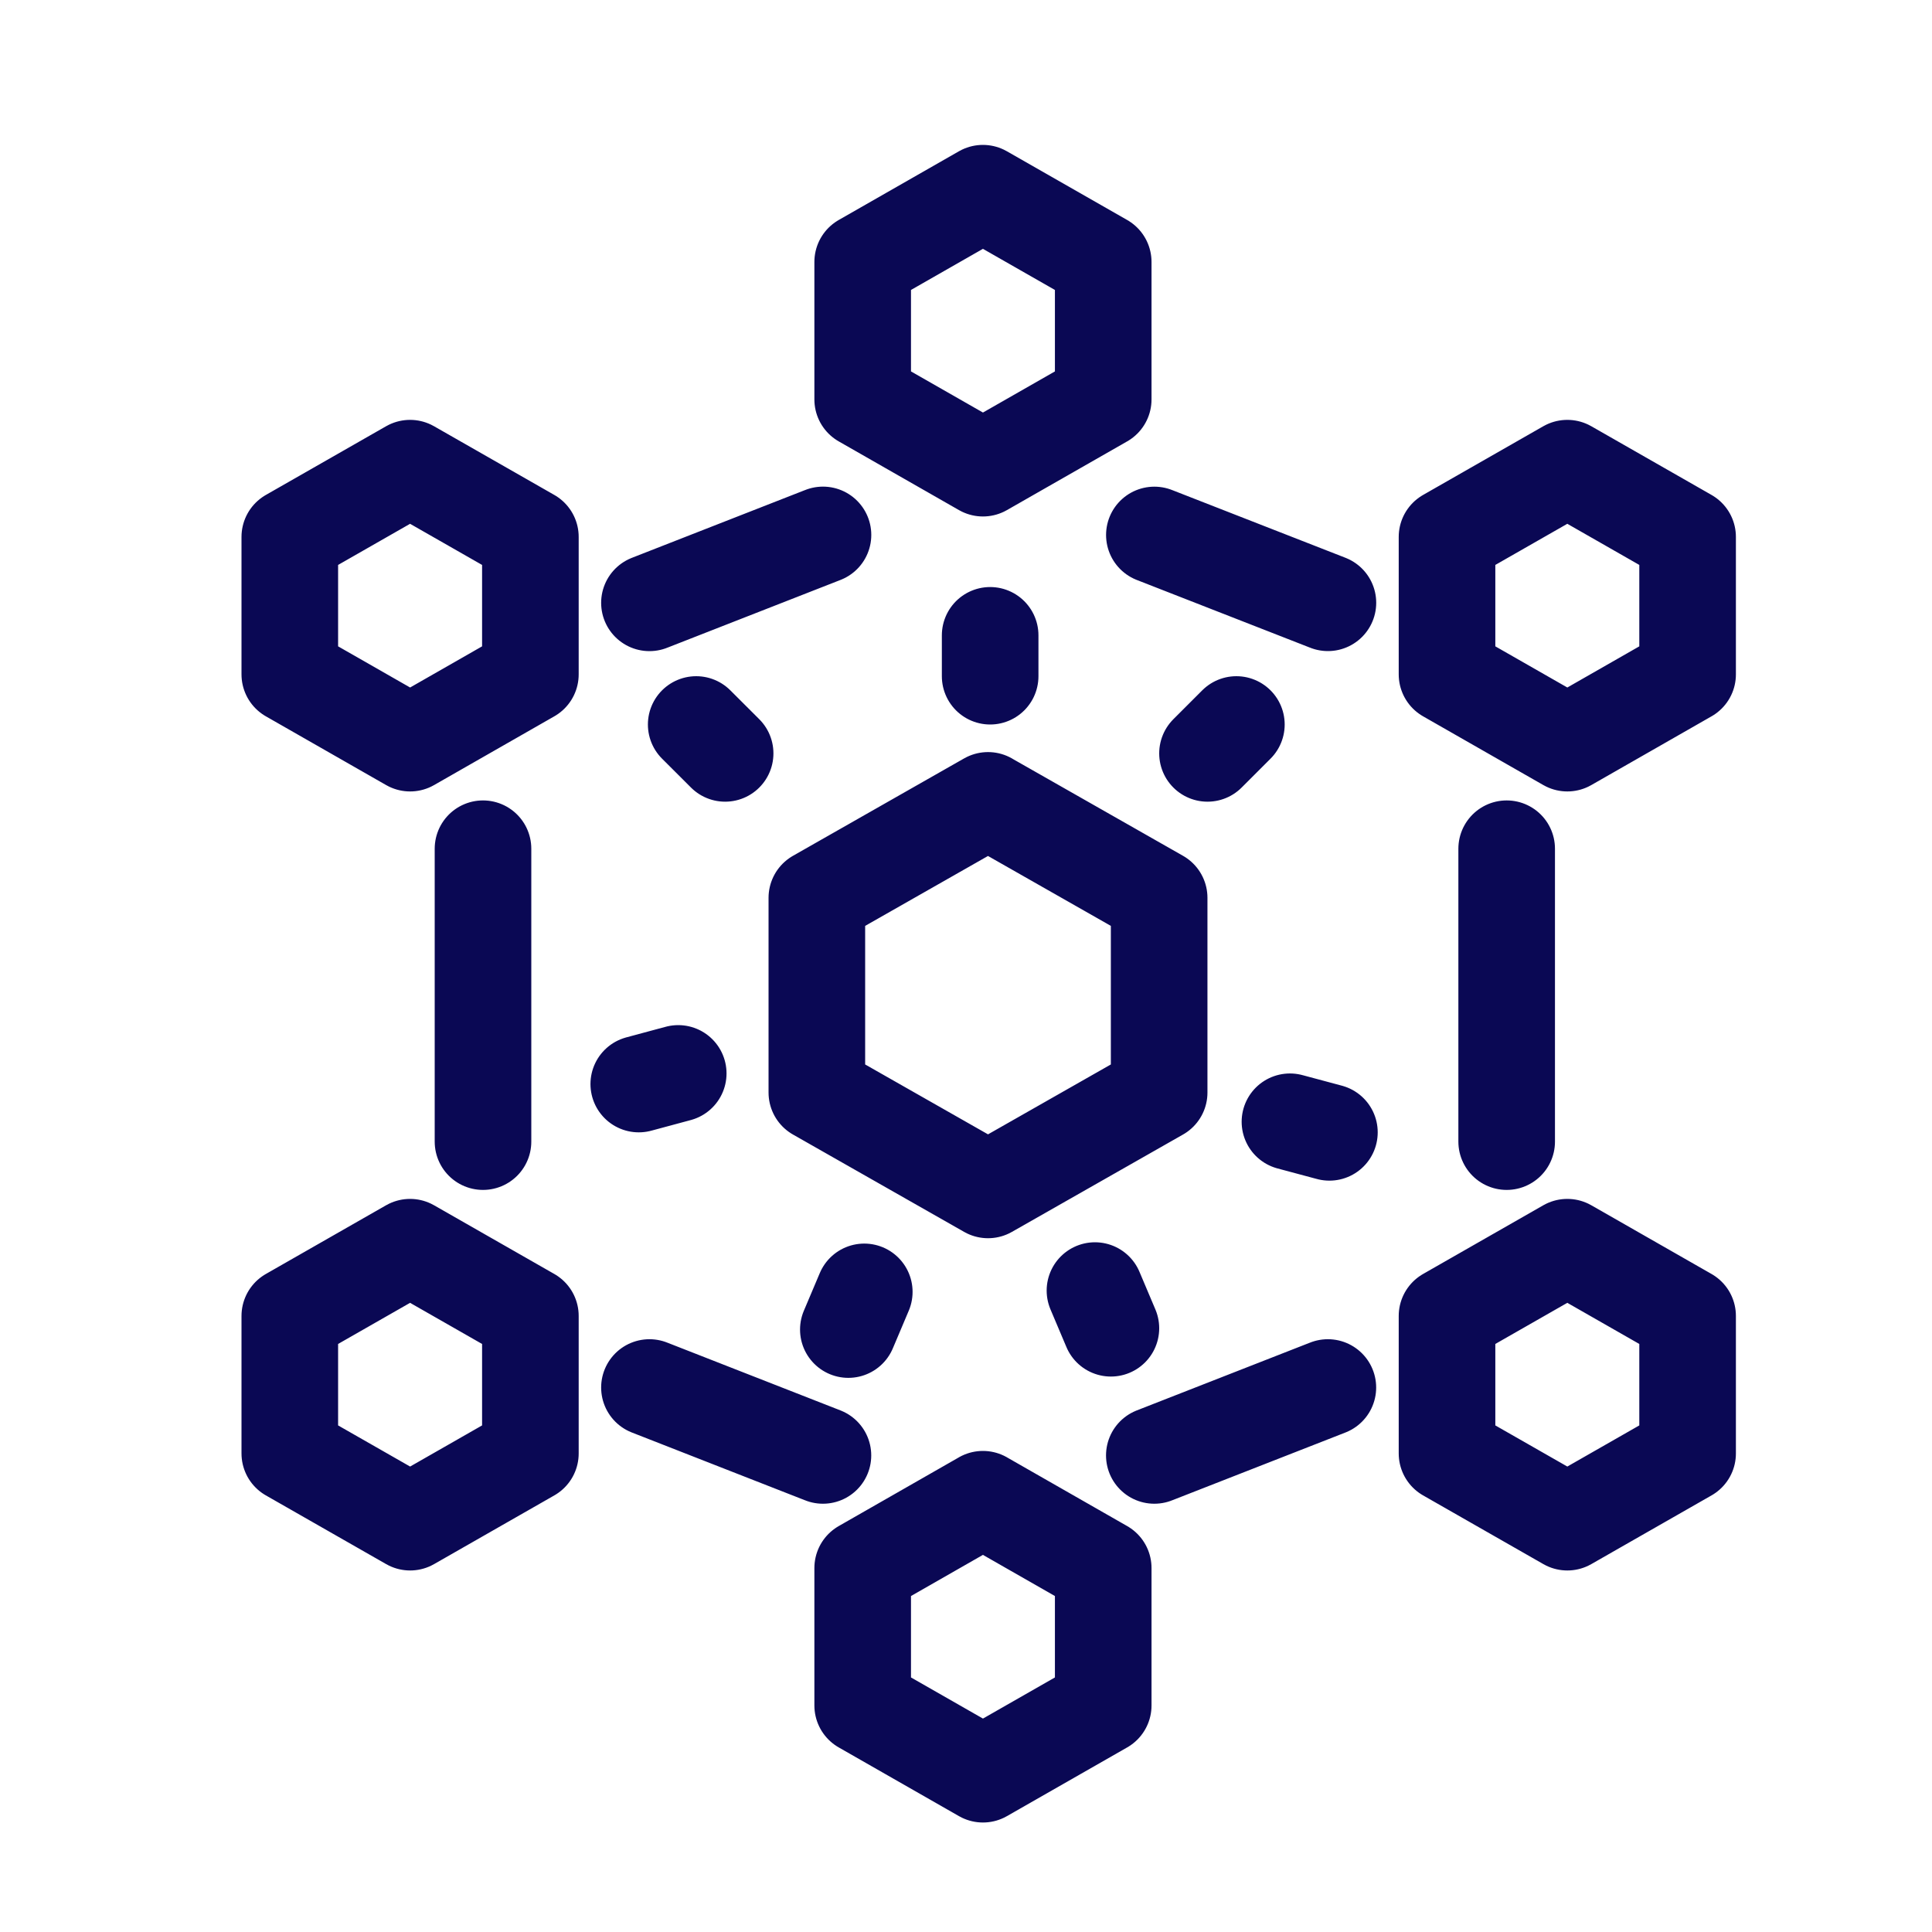 <svg width="40" height="40" viewBox="0 0 40 40" fill="none" xmlns="http://www.w3.org/2000/svg">
    <path d="m8.49 9.693 2.491 1.423v2.846l-2.49 1.424L6 13.962v-2.846l2.49-1.423zM8.49 25.822l2.491 1.423v2.847l-2.49 1.423L6 30.092v-2.847l2.49-1.423zM32.45 9.693l2.49 1.423v2.846l-2.49 1.424-2.491-1.424v-2.846l2.49-1.423zM20.456 16.572l3.543 2.016v4.032l-3.543 2.016-3.544-2.016v-4.032l3.544-2.017zM32.45 25.822l2.49 1.423v2.847l-2.49 1.423-2.491-1.423v-2.847l2.49-1.423zM20.35 31.04l2.491 1.424v2.846l-2.49 1.423-2.49-1.423v-2.846l2.49-1.424zM20.35 4l2.491 1.423V8.27l-2.49 1.423-2.49-1.423V5.423L20.35 4zM13.446 12.481l3.593-1.406M27.493 12.48 23.9 11.076M27.492 28.727l-3.593 1.406M13.446 28.727l3.592 1.406M10 17.572v6.064M31.194 17.572v6.064M20.5 13.154V14M14.414 15l.599.598M25.598 15l-.598.598M27.524 23.444l-.817-.219M23 27.5l-.33-.78M17.564 27.527l.33-.78M13.225 22.444l.817-.22" stroke="#0A0854" stroke-width="2" stroke-linecap="round" stroke-linejoin="round"/>
</svg>

